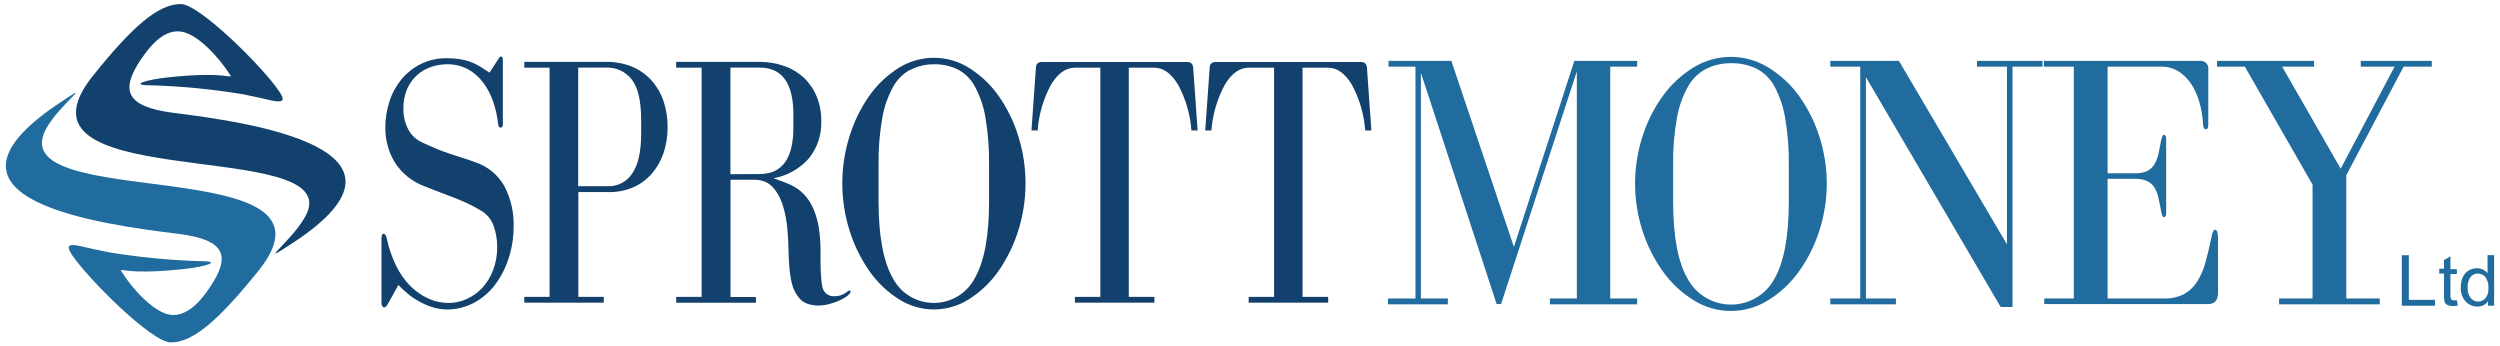 <svg width="368" height="51" viewBox="0 0 368 51" fill="none" xmlns="http://www.w3.org/2000/svg">
<path d="M73.758 8.317C73.933 8.317 74.02 8.497 74.02 8.843V18.258C74.02 18.611 73.917 18.784 73.711 18.784C73.504 18.784 73.354 18.611 73.322 18.258C73.208 17.144 72.966 16.046 72.6 14.986C72.267 13.986 71.777 13.043 71.149 12.193C70.555 11.376 69.789 10.697 68.904 10.2C67.942 9.692 66.863 9.438 65.772 9.462C64.981 9.466 64.195 9.598 63.448 9.855C62.691 10.111 61.995 10.517 61.402 11.047C60.778 11.614 60.281 12.304 59.942 13.072C59.553 13.982 59.361 14.963 59.379 15.951C59.355 17.012 59.594 18.063 60.077 19.011C60.516 19.871 61.238 20.557 62.123 20.957C62.916 21.349 63.71 21.671 64.336 21.938C64.963 22.205 65.645 22.44 66.255 22.644C66.866 22.848 67.453 23.052 68.04 23.225C68.627 23.397 69.238 23.617 69.912 23.86C71.747 24.459 73.289 25.716 74.234 27.383C75.202 29.23 75.674 31.291 75.606 33.37C75.61 35.01 75.342 36.64 74.813 38.195C74.354 39.594 73.657 40.905 72.751 42.071C71.916 43.132 70.862 44.005 69.658 44.629C68.475 45.238 67.161 45.556 65.827 45.555C65.081 45.555 64.34 45.438 63.63 45.209C62.935 44.99 62.265 44.698 61.632 44.339C61.028 43.997 60.457 43.6 59.926 43.154C59.471 42.781 59.042 42.377 58.642 41.946L57.103 44.723C56.905 45.076 56.715 45.249 56.54 45.249C56.365 45.249 56.151 45.021 56.151 44.566V35.151C56.151 34.656 56.246 34.413 56.453 34.413C56.659 34.413 56.841 34.641 56.929 35.096C57.22 36.482 57.681 37.829 58.301 39.105C58.836 40.213 59.548 41.227 60.41 42.11C61.171 42.866 62.059 43.485 63.035 43.938C63.974 44.374 64.997 44.599 66.033 44.597C66.951 44.593 67.856 44.395 68.69 44.017C69.562 43.623 70.346 43.063 70.998 42.369C71.69 41.609 72.228 40.725 72.585 39.764C72.999 38.658 73.204 37.484 73.187 36.304C73.184 35.273 73.01 34.25 72.672 33.276C72.327 32.269 71.61 31.428 70.665 30.922C69.998 30.525 69.309 30.163 68.603 29.839C68.008 29.572 67.421 29.329 66.842 29.101C66.263 28.874 65.637 28.631 64.971 28.387C64.305 28.144 63.488 27.822 62.536 27.438C60.709 26.777 59.156 25.535 58.118 23.907C57.19 22.374 56.707 20.618 56.722 18.831C56.714 17.499 56.92 16.175 57.333 14.908C57.717 13.719 58.322 12.612 59.118 11.644C59.899 10.713 60.869 9.954 61.965 9.415C63.147 8.836 64.453 8.545 65.772 8.568C66.393 8.564 67.013 8.608 67.628 8.701C68.675 8.845 69.683 9.2 70.586 9.745C71.046 10.027 71.538 10.341 72.061 10.694L73.322 8.741C73.473 8.458 73.631 8.317 73.758 8.317Z" fill="#13416D"/>
<path d="M92.991 9.792C94.075 10.237 95.047 10.912 95.838 11.769C96.642 12.65 97.257 13.683 97.647 14.806C98.073 16.054 98.285 17.364 98.273 18.682C98.288 20.015 98.076 21.341 97.647 22.605C97.258 23.719 96.658 24.75 95.878 25.641C95.127 26.479 94.202 27.145 93.166 27.595C92.057 28.059 90.864 28.292 89.66 28.277H85.132V43.703H88.875V44.55H77.177V43.703H80.896V9.965H77.177V9.109H89.224C90.513 9.09 91.793 9.322 92.991 9.792ZM89.66 27.407C90.339 27.403 91.006 27.23 91.599 26.903C92.193 26.577 92.693 26.108 93.055 25.539C93.938 24.294 94.379 22.32 94.379 19.615V17.709C94.379 14.895 93.922 12.899 93.007 11.722C92.565 11.144 91.988 10.68 91.325 10.371C90.661 10.063 89.932 9.918 89.2 9.949H85.108V27.407H89.66Z" fill="#13416D"/>
<path d="M122.851 43.601C123.574 43.605 124.273 43.342 124.81 42.864C124.888 42.808 124.978 42.77 125.072 42.754C125.159 42.754 125.207 42.809 125.207 42.919C125.199 43.035 125.152 43.146 125.072 43.232C124.877 43.449 124.65 43.634 124.398 43.782C124.054 44 123.69 44.187 123.311 44.339C122.865 44.519 122.407 44.669 121.939 44.786C121.458 44.91 120.962 44.973 120.464 44.974C119.908 44.976 119.356 44.886 118.83 44.708C118.296 44.514 117.834 44.164 117.506 43.703C117.069 43.14 116.756 42.494 116.586 41.804C116.387 41.008 116.257 40.197 116.197 39.38C116.126 38.501 116.078 37.591 116.062 36.642C116.047 35.692 115.999 34.758 115.912 33.84C115.818 32.581 115.579 31.335 115.198 30.129C114.942 29.308 114.542 28.538 114.016 27.854C113.656 27.372 113.175 26.99 112.62 26.748C112.147 26.566 111.645 26.468 111.137 26.457H107.529V43.719H111.272V44.566H99.534V43.703H103.278V9.965H99.534V9.109H111.827C113.034 9.104 114.232 9.301 115.372 9.69C116.444 10.05 117.429 10.624 118.267 11.377C119.091 12.15 119.743 13.086 120.179 14.123C120.67 15.293 120.913 16.552 120.892 17.819C120.967 19.806 120.32 21.755 119.068 23.311C117.718 24.848 115.876 25.881 113.85 26.238C114.676 26.506 115.489 26.815 116.285 27.163C117.031 27.495 117.709 27.96 118.283 28.537C118.911 29.191 119.411 29.954 119.758 30.788C120.216 31.9 120.509 33.07 120.631 34.264C120.719 34.999 120.769 35.737 120.781 36.477C120.781 37.261 120.781 38.007 120.781 38.752C120.781 39.498 120.829 40.172 120.869 40.808C120.896 41.304 120.963 41.797 121.067 42.283C121.147 42.682 121.374 43.037 121.704 43.281C122.033 43.524 122.442 43.638 122.851 43.601ZM111.827 25.618C115.132 25.618 116.784 23.332 116.784 18.76V16.861C116.784 12.258 115.132 9.954 111.827 9.949H107.521V25.641L111.827 25.618Z" fill="#13416D"/>
<path d="M132.227 43.993C130.54 42.905 129.085 41.501 127.944 39.859C126.681 38.035 125.705 36.032 125.049 33.919C123.632 29.404 123.632 24.57 125.049 20.055C125.697 17.941 126.674 15.94 127.944 14.123C129.086 12.495 130.541 11.106 132.227 10.035C133.789 9.037 135.609 8.506 137.469 8.506C139.329 8.506 141.149 9.037 142.711 10.035C144.401 11.103 145.86 12.493 147.002 14.123C148.272 15.94 149.248 17.941 149.897 20.055C151.314 24.57 151.314 29.404 149.897 33.919C149.241 36.032 148.265 38.035 147.002 39.859C145.861 41.503 144.403 42.908 142.711 43.993C141.156 45.009 139.333 45.551 137.469 45.551C135.605 45.551 133.782 45.009 132.227 43.993ZM133.995 10.255C132.915 10.847 132.03 11.735 131.449 12.813C130.671 14.247 130.135 15.797 129.863 17.403C129.467 19.693 129.286 22.015 129.324 24.339V29.611C129.324 34.706 130.019 38.475 131.41 40.918C131.976 42.023 132.841 42.951 133.909 43.6C134.976 44.248 136.204 44.591 137.457 44.591C138.71 44.591 139.938 44.248 141.005 43.6C142.073 42.951 142.938 42.023 143.504 40.918C144.9 38.48 145.596 34.712 145.59 29.611V24.323C145.625 21.958 145.444 19.595 145.051 17.262C144.784 15.655 144.248 14.104 143.465 12.672C142.894 11.619 142.018 10.758 140.951 10.2C139.863 9.691 138.672 9.439 137.469 9.463C136.275 9.453 135.097 9.731 134.035 10.271L133.995 10.255Z" fill="#13416D"/>
<path d="M169.931 43.703V44.55H158.224V43.703H161.968V9.965H158.224C156.892 9.965 155.726 10.796 154.719 12.444C153.587 14.533 152.914 16.835 152.744 19.2H151.832L152.482 10.02C152.482 9.423 152.8 9.125 153.355 9.125H174.769C175.316 9.125 175.609 9.423 175.641 10.02L176.291 19.2H175.379C175.207 16.835 174.531 14.533 173.397 12.444C172.397 10.796 171.231 9.965 169.899 9.965H166.155V43.703H169.931Z" fill="#13416D"/>
<path d="M195.508 43.703V44.55H183.802V43.703H187.545V9.965H183.802C182.469 9.965 181.303 10.796 180.304 12.444C179.173 14.534 178.498 16.835 178.321 19.2H177.409L178.06 10.02C178.06 9.423 178.385 9.125 178.932 9.125H200.346C200.901 9.125 201.186 9.423 201.218 10.02L201.868 19.2H200.956C200.786 16.835 200.113 14.533 198.982 12.444C197.974 10.796 196.809 9.965 195.476 9.965H191.733V43.703H195.508Z" fill="#13416D"/>
<path d="M208.356 43.938V9.815H204.391V8.96H213.638L222.846 36.343L231.745 8.96H240.992V9.815H237.027V43.938H240.992V44.794H228.144V43.938H232.11V10.506L220.959 44.762H220.308L209.157 10.718V43.938H213.123V44.794H204.319V43.938H208.356Z" fill="#216C9E"/>
<path d="M249.305 44.197C247.547 43.109 246.024 41.688 244.824 40.015C243.503 38.189 242.48 36.169 241.794 34.029C240.313 29.472 240.313 24.572 241.794 20.015C242.478 17.879 243.501 15.864 244.824 14.044C246.029 12.392 247.552 10.989 249.305 9.917C250.952 8.907 252.851 8.372 254.789 8.372C256.727 8.372 258.626 8.907 260.273 9.917C262.028 10.989 263.554 12.391 264.762 14.044C266.079 15.866 267.099 17.881 267.784 20.015C269.274 24.57 269.274 29.474 267.784 34.029C267.097 36.167 266.078 38.187 264.762 40.015C263.559 41.688 262.034 43.11 260.273 44.197C258.634 45.227 256.731 45.774 254.789 45.774C252.847 45.774 250.944 45.227 249.305 44.197ZM251.153 10.129C250.03 10.72 249.105 11.619 248.488 12.719C247.681 14.159 247.126 15.724 246.846 17.348C246.437 19.661 246.249 22.007 246.283 24.354V29.682C246.283 34.84 247.01 38.65 248.464 41.114C249.087 42.24 250.005 43.179 251.121 43.834C252.237 44.488 253.511 44.834 254.809 44.834C256.106 44.834 257.38 44.488 258.496 43.834C259.613 43.179 260.531 42.24 261.154 41.114C262.592 38.645 263.311 34.834 263.311 29.682V24.323C263.349 21.93 263.157 19.54 262.74 17.183C262.463 15.56 261.911 13.995 261.106 12.554C260.494 11.472 259.565 10.6 258.441 10.051C257.3 9.535 256.056 9.28 254.801 9.305C253.536 9.292 252.286 9.574 251.153 10.129Z" fill="#216C9E"/>
<path d="M273.827 43.938V9.815H269.417V8.96H279.521L295.423 35.967V9.815H291.013V8.96H300.649V9.815H296.24V45.186H294.495L274.667 11.361V43.938H279.077V44.794H269.417V43.938H273.827Z" fill="#216C9E"/>
<path d="M310.238 43.938H318.502C319.531 43.974 320.553 43.756 321.476 43.303C322.273 42.863 322.942 42.228 323.419 41.459C323.972 40.577 324.386 39.616 324.649 38.611C324.958 37.513 325.251 36.257 325.521 34.939C325.664 34.154 325.846 33.817 326.092 33.817C326.338 33.817 326.496 34.241 326.496 35.096V43.052C326.496 44.19 326.005 44.762 325.013 44.762H300.911V43.938H305.265V9.816H300.855V8.96H323.784C323.959 8.936 324.137 8.953 324.304 9.009C324.471 9.065 324.622 9.159 324.746 9.283C324.87 9.407 324.963 9.558 325.018 9.724C325.073 9.89 325.087 10.067 325.061 10.239V18.337C325.061 18.799 324.942 19.027 324.704 19.027C324.466 19.027 324.292 18.784 324.292 18.282C324.244 17.393 324.117 16.511 323.911 15.645C323.689 14.679 323.334 13.747 322.856 12.876C322.393 12.02 321.746 11.275 320.961 10.694C320.111 10.087 319.081 9.778 318.034 9.816H310.238V25.508H314.291C314.91 25.534 315.526 25.415 316.091 25.163C316.526 24.936 316.889 24.593 317.138 24.174C317.42 23.686 317.621 23.156 317.733 22.605C317.865 22.003 318 21.328 318.137 20.581C318.24 20.086 318.375 19.835 318.55 19.835C318.724 19.835 318.859 20.047 318.859 20.479V31.283C318.859 31.745 318.756 31.973 318.55 31.973C318.343 31.973 318.24 31.73 318.137 31.189C318.005 30.446 317.87 29.771 317.733 29.164C317.619 28.613 317.418 28.084 317.138 27.595C316.881 27.199 316.519 26.881 316.091 26.677C315.529 26.417 314.911 26.296 314.291 26.324H310.238V43.938Z" fill="#216C9E"/>
<path d="M340.654 9.815H335.935L344.548 24.833L352.479 9.815H347.499V8.96H357.96V9.815H353.812L345.373 25.798V43.938H350.298V44.794H335.483V43.938H340.408V27.179L330.447 9.815H326.347V8.96H340.623L340.654 9.815Z" fill="#216C9E"/>
<path d="M353.55 45.005V37.567H354.581V44.135H358.427V45.005H353.55Z" fill="#216C9E"/>
<path d="M361.655 44.19L361.79 44.974C361.555 45.025 361.316 45.051 361.076 45.053C360.804 45.062 360.533 45.011 360.283 44.904C360.097 44.815 359.948 44.666 359.863 44.48C359.769 44.13 359.732 43.767 359.752 43.405V40.267H359.054V39.56H359.752V38.281L360.703 37.732V39.623H361.655V40.329H360.703V43.468C360.685 43.658 360.715 43.849 360.791 44.025C360.844 44.093 360.915 44.146 360.996 44.179C361.076 44.212 361.164 44.223 361.251 44.213C361.386 44.214 361.521 44.206 361.655 44.19Z" fill="#216C9E"/>
<path d="M366.239 45.006V44.331C366.074 44.584 365.844 44.79 365.573 44.927C365.3 45.063 364.998 45.133 364.692 45.131C364.367 45.132 364.046 45.067 363.747 44.94C363.448 44.813 363.179 44.627 362.956 44.394C362.701 44.112 362.506 43.783 362.381 43.426C362.256 43.069 362.203 42.691 362.226 42.314C362.211 41.773 362.322 41.236 362.551 40.745C362.741 40.353 363.041 40.023 363.416 39.796C363.783 39.59 364.199 39.484 364.621 39.49C364.926 39.486 365.228 39.553 365.501 39.686C365.763 39.813 365.991 39.998 366.168 40.227V37.56H367.135V44.998L366.239 45.006ZM363.241 42.322C363.194 42.883 363.357 43.442 363.701 43.891C363.835 44.048 364.001 44.173 364.189 44.26C364.376 44.347 364.581 44.392 364.788 44.394C364.99 44.392 365.189 44.348 365.372 44.264C365.556 44.181 365.719 44.059 365.85 43.907C366.176 43.489 366.334 42.966 366.295 42.44C366.344 41.854 366.187 41.269 365.85 40.784C365.713 40.62 365.539 40.487 365.343 40.398C365.147 40.308 364.932 40.263 364.716 40.267C364.517 40.266 364.32 40.31 364.14 40.396C363.96 40.481 363.802 40.606 363.677 40.761C363.35 41.214 363.195 41.767 363.241 42.322Z" fill="#216C9E"/>
<path fill-rule="evenodd" clip-rule="evenodd" d="M39.949 14.79C39.156 14.61 37.935 14.304 35.833 13.888C31.309 13.132 26.738 12.687 22.152 12.554C18.979 12.554 21.398 11.722 24.975 11.361C26.887 11.157 28.798 11.04 30.297 11.032C34.31 10.993 34.334 11.769 33.596 10.616C32.256 8.56 28.98 4.763 26.387 4.621C24.357 4.496 22.541 6.073 20.74 8.749C17.798 13.142 18.313 15.669 25.427 16.595C36.531 17.976 64.123 21.86 43.296 35.63C36.293 40.259 44.787 34.202 45.477 30.451C47.277 20.628 0 28.246 13.666 11.173C19.463 3.923 23.31 0.565 26.641 0.596C29.433 0.659 38.839 10.012 41.115 13.48C42.138 14.963 41.48 15.104 39.949 14.79Z" fill="#13416D"/>
<path fill-rule="evenodd" clip-rule="evenodd" d="M11.762 36.21C12.555 36.39 13.816 36.696 15.878 37.112C20.415 37.866 25 38.312 29.599 38.446C32.771 38.446 30.304 39.278 26.727 39.639C24.816 39.843 22.913 39.96 21.453 39.968C17.448 40.015 17.448 39.231 18.154 40.361C19.447 42.416 22.77 46.214 25.292 46.355C27.314 46.481 29.178 44.904 30.939 42.22C33.873 37.826 33.405 35.308 26.244 34.421C15.069 33.04 -12.341 29.478 8.415 15.386C14.426 11.345 8.946 15.198 6.876 18.799C-0.468 31.565 52.392 21.969 38.069 39.827C32.24 47.077 28.433 50.435 25.11 50.404C22.27 50.341 12.912 40.988 10.596 37.52C9.612 36.037 10.223 35.888 11.762 36.21Z" fill="#216C9E"/>
</svg>
